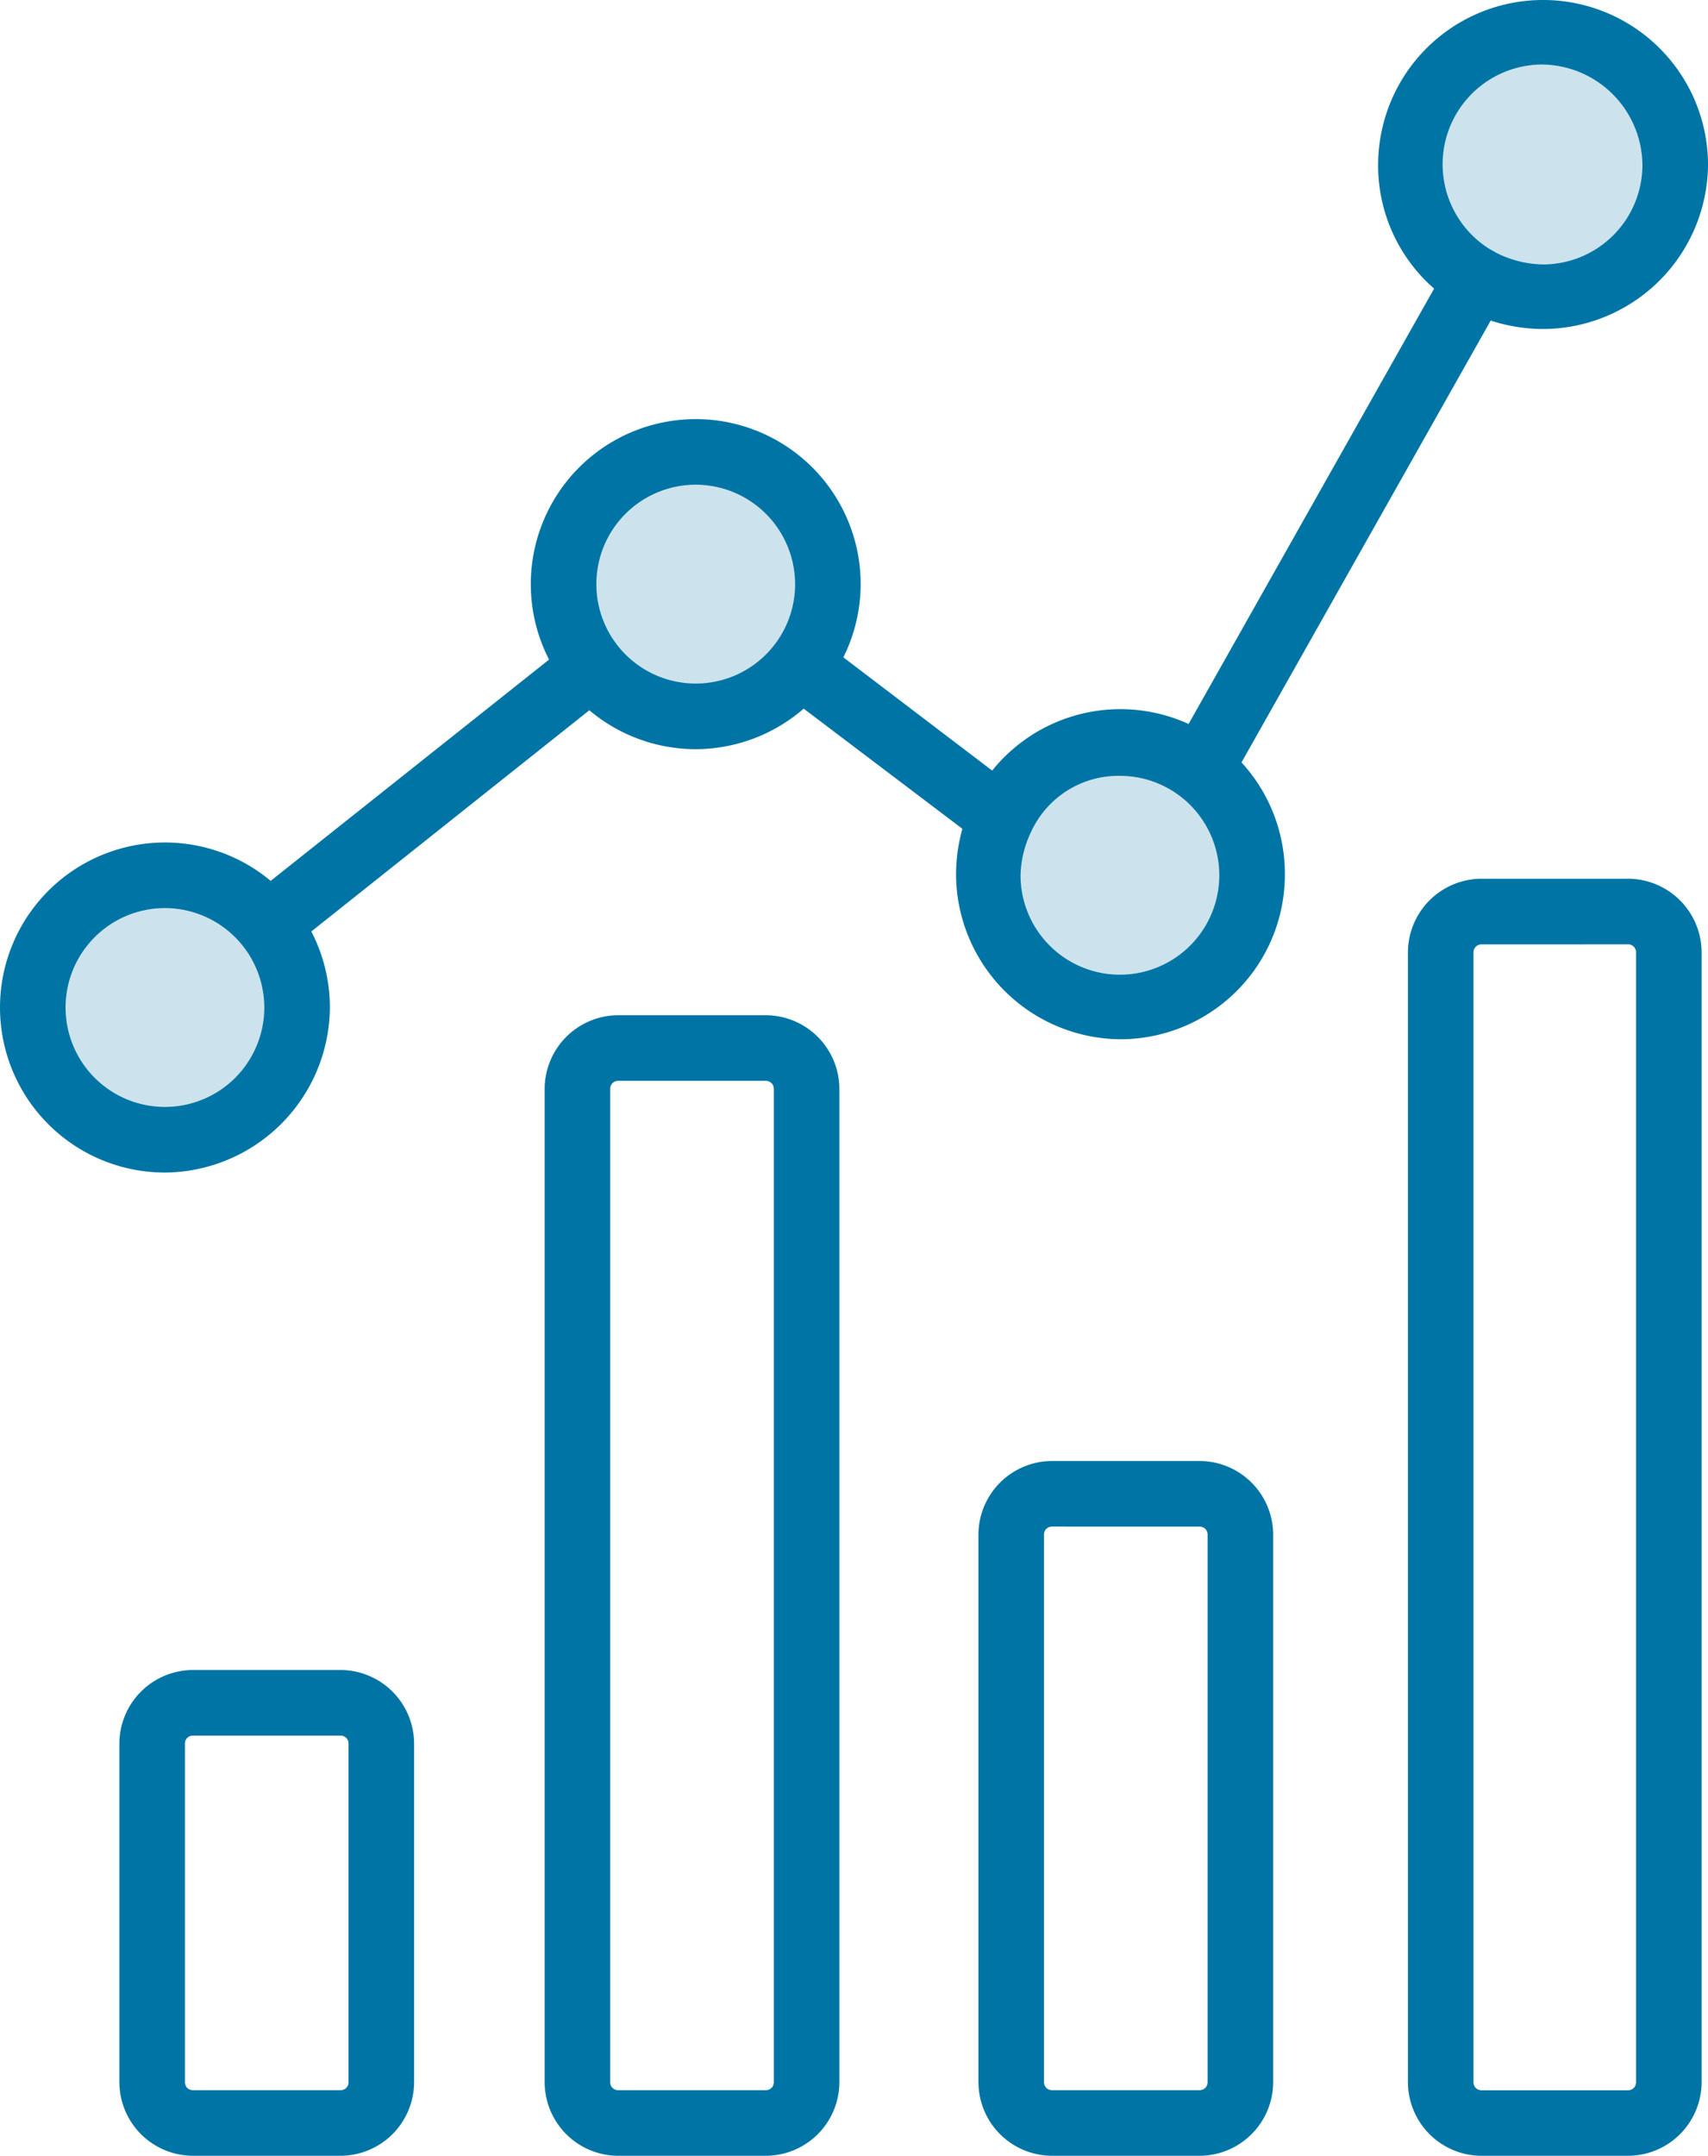 <?xml version="1.0" encoding="UTF-8"?> <svg xmlns="http://www.w3.org/2000/svg" width="84.22" height="106.241" viewBox="0 0 84.22 106.241"><g id="Gain_insights_-_alnalytics" data-name="Gain insights - alnalytics" transform="translate(0.25 0.25)"><circle id="Ellipse_617" data-name="Ellipse 617" cx="6" cy="6" r="6" transform="translate(1.619 42.406)" fill="#cce3ed"></circle><circle id="Ellipse_618" data-name="Ellipse 618" cx="6" cy="6" r="6" transform="translate(27.619 22.406)" fill="#cce3ed"></circle><circle id="Ellipse_619" data-name="Ellipse 619" cx="6" cy="6" r="6" transform="translate(69.619 1.406)" fill="#cce3ed"></circle><circle id="Ellipse_620" data-name="Ellipse 620" cx="6" cy="6" r="6" transform="translate(49.619 36.406)" fill="#cce3ed"></circle><g id="Group_20613" data-name="Group 20613" transform="translate(26.856 50.033)"><path id="Path_21546" data-name="Path 21546" d="M61.769,150.909H54.464a3.387,3.387,0,0,1-3.364-3.364V98.564A3.387,3.387,0,0,1,54.464,95.2h7.305a3.387,3.387,0,0,1,3.364,3.364v48.981A3.387,3.387,0,0,1,61.769,150.909ZM54.464,97.933a.639.639,0,0,0-.631.631v48.981a.639.639,0,0,0,.631.631h7.305a.639.639,0,0,0,.631-.631V98.564a.639.639,0,0,0-.631-.631Z" transform="translate(-51.1 -95.2)" fill="#0075a5" stroke="#0075a5" stroke-width="0.5"></path></g><g id="Group_20614" data-name="Group 20614" transform="translate(48.246 72.001)"><path id="Path_21547" data-name="Path 21547" d="M102.469,170.74H95.164a3.387,3.387,0,0,1-3.364-3.364V140.364A3.387,3.387,0,0,1,95.164,137h7.305a3.387,3.387,0,0,1,3.364,3.364v27.013A3.387,3.387,0,0,1,102.469,170.74Zm-7.305-31.008a.639.639,0,0,0-.631.631v27.013a.639.639,0,0,0,.631.631h7.305a.639.639,0,0,0,.631-.631V140.364a.639.639,0,0,0-.631-.631Z" transform="translate(-91.8 -137)" fill="#0075a5" stroke="#0075a5" stroke-width="0.5"></path></g><g id="Group_20615" data-name="Group 20615" transform="translate(5.886 82.301)"><path id="Path_21548" data-name="Path 21548" d="M21.869,180.04H14.564a3.387,3.387,0,0,1-3.364-3.364V159.964a3.387,3.387,0,0,1,3.364-3.364h7.305a3.387,3.387,0,0,1,3.364,3.364v16.713A3.387,3.387,0,0,1,21.869,180.04Zm-7.305-20.707a.639.639,0,0,0-.631.631v16.713a.639.639,0,0,0,.631.631h7.305a.639.639,0,0,0,.631-.631V159.964a.639.639,0,0,0-.631-.631Z" transform="translate(-11.2 -156.6)" fill="#0075a5" stroke="#0075a5" stroke-width="0.5"></path></g><g id="Group_20616" data-name="Group 20616" transform="translate(69.425 43.306)"><path id="Path_21549" data-name="Path 21549" d="M142.716,144.836h-7.253a3.387,3.387,0,0,1-3.364-3.364V85.764a3.387,3.387,0,0,1,3.364-3.364h7.253a3.387,3.387,0,0,1,3.364,3.364v55.709A3.387,3.387,0,0,1,142.716,144.836Zm-7.253-59.7a.639.639,0,0,0-.631.631v55.709a.639.639,0,0,0,.631.631h7.253a.639.639,0,0,0,.631-.631V85.764a.639.639,0,0,0-.631-.631Z" transform="translate(-132.1 -82.4)" fill="#0075a5" stroke="#0075a5" stroke-width="0.5"></path></g><g id="Group_20617" data-name="Group 20617" transform="translate(57.59 12.182)"><path id="Path_21550" data-name="Path 21550" d="M110.957,49.994a1.618,1.618,0,0,1-.683-.158A1.375,1.375,0,0,1,109.748,48L123.36,23.874a1.353,1.353,0,1,1,2.365,1.314L112.113,49.31A1.44,1.44,0,0,1,110.957,49.994Z" transform="translate(-109.58 -23.18)" fill="#0075a5" stroke="#0075a5" stroke-width="0.5"></path></g><g id="Group_20618" data-name="Group 20618" transform="translate(37.899 31.225)"><path id="Path_21551" data-name="Path 21551" d="M83.353,69.6a1.416,1.416,0,0,1-.788-.263l-9.933-7.515a1.351,1.351,0,0,1,1.629-2.155l9.88,7.515a1.4,1.4,0,0,1,.263,1.892A1.292,1.292,0,0,1,83.353,69.6Z" transform="translate(-72.113 -59.413)" fill="#0075a5" stroke="#0075a5" stroke-width="0.5"></path></g><g id="Group_20619" data-name="Group 20619" transform="translate(11.947 31.288)"><path id="Path_21552" data-name="Path 21552" d="M24.082,74.652a1.227,1.227,0,0,1-1.051-.526,1.342,1.342,0,0,1,.21-1.892l15.609-12.4a1.346,1.346,0,1,1,1.682,2.1L24.871,74.389A1.416,1.416,0,0,1,24.082,74.652Z" transform="translate(-22.733 -59.533)" fill="#0075a5" stroke="#0075a5" stroke-width="0.5"></path></g><g id="Group_20620" data-name="Group 20620" transform="translate(26.173 20.654)"><path id="Path_21553" data-name="Path 21553" d="M57.683,55.067a7.883,7.883,0,1,1,7.883-7.883A7.906,7.906,0,0,1,57.683,55.067Zm0-13.034a5.15,5.15,0,1,0,5.15,5.15A5.159,5.159,0,0,0,57.683,42.033Z" transform="translate(-49.8 -39.3)" fill="#0075a5" stroke="#0075a5" stroke-width="0.5"></path></g><g id="Group_20621" data-name="Group 20621" transform="translate(47.142 34.949)"><path id="Path_21554" data-name="Path 21554" d="M97.583,82.267A7.906,7.906,0,0,1,89.7,74.383a8.246,8.246,0,0,1,.736-3.364h0a7.862,7.862,0,0,1,14.978,3.364A7.862,7.862,0,0,1,97.583,82.267ZM92.906,72.229a5.441,5.441,0,0,0-.526,2.207,5.15,5.15,0,1,0,5.15-5.15A4.987,4.987,0,0,0,92.906,72.229Z" transform="translate(-89.7 -66.5)" fill="#0075a5" stroke="#0075a5" stroke-width="0.5"></path></g><g id="Group_20622" data-name="Group 20622" transform="translate(0 41.519)"><path id="Path_21555" data-name="Path 21555" d="M7.883,94.767a7.883,7.883,0,1,1,7.883-7.883A7.941,7.941,0,0,1,7.883,94.767Zm0-13.034a5.15,5.15,0,1,0,5.15,5.15A5.159,5.159,0,0,0,7.883,81.733Z" transform="translate(0 -79)" fill="#0075a5" stroke="#0075a5" stroke-width="0.5"></path></g><g id="Group_20623" data-name="Group 20623" transform="translate(67.954)"><path id="Path_21556" data-name="Path 21556" d="M137.131,15.714a8.181,8.181,0,0,1-3.837-1A7.8,7.8,0,0,1,129.3,7.883a7.883,7.883,0,1,1,15.767,0A7.907,7.907,0,0,1,137.131,15.714Zm0-13.034a5.169,5.169,0,0,0-2.523,9.67h0a5.542,5.542,0,0,0,2.575.683,5.159,5.159,0,0,0,5.15-5.15A5.249,5.249,0,0,0,137.131,2.68Z" transform="translate(-129.3)" fill="#0075a5" stroke="#0075a5" stroke-width="0.5"></path></g></g></svg> 